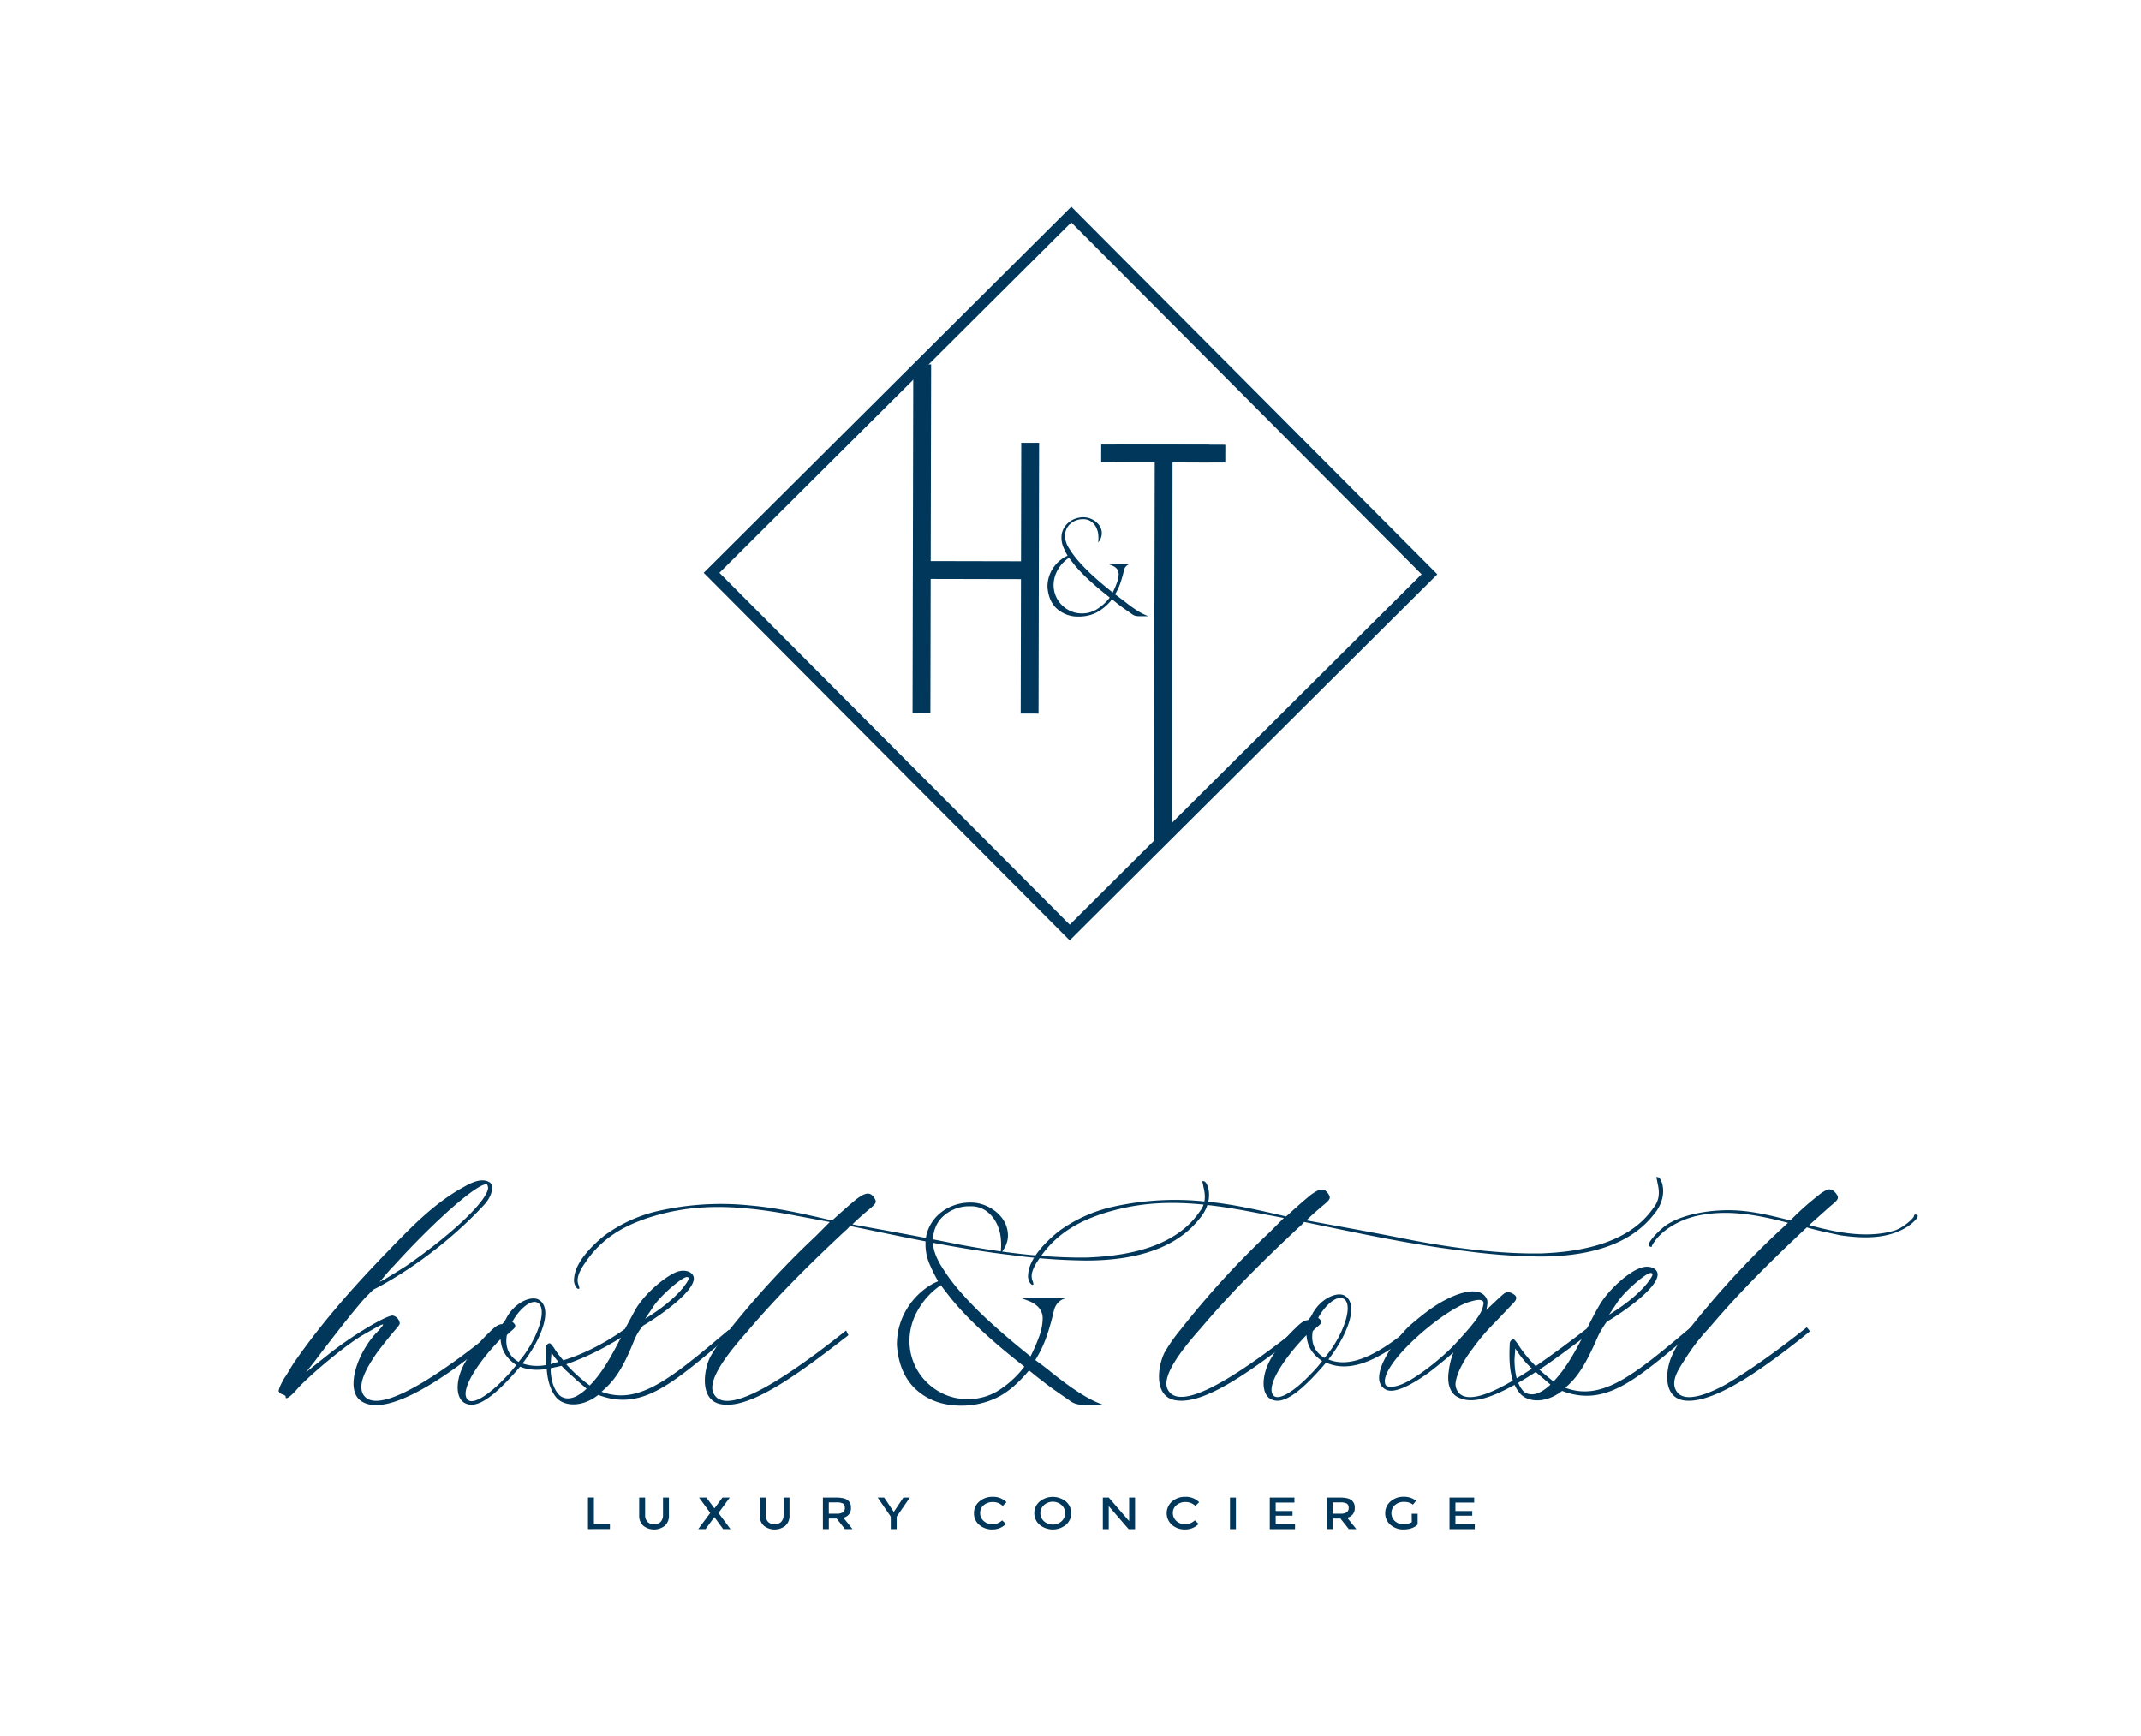 <svg id="Layer_1" data-name="Layer 1" xmlns="http://www.w3.org/2000/svg" viewBox="0 0 1084 879"><defs><style>.cls-1{fill:#01375a;}</style></defs><rect class="cls-1" x="584.02" y="205.8" width="9.01" height="47.65" transform="translate(357.65 817.67) rotate(-89.88)"/><polygon class="cls-1" points="620.37 234.18 557.53 234.08 557.55 225.07 620.39 225.17 620.37 234.18"/><rect class="cls-1" x="378.35" y="268.28" width="176.69" height="9.04" transform="translate(192.96 738.95) rotate(-89.88)"/><rect class="cls-1" x="492.07" y="260.12" width="9.04" height="57.05" transform="translate(206.88 784.61) rotate(-89.88)"/><rect class="cls-1" x="452.94" y="288.22" width="137.05" height="9.04" transform="translate(227.61 813.58) rotate(-89.88)"/><polygon class="cls-1" points="593.43 424.08 584.25 425.6 584.66 229.62 593.67 229.64 593.43 424.08"/><path class="cls-1" d="M541.59,476.08,356.28,290,542.41,104.65l185.31,186.1ZM364.25,290,541.61,468.12,719.75,290.73,542.39,112.61Z"/><path class="cls-1" d="M564.58,300.89c1.33.95,2.65,2,4,3s2.68,2.1,4.05,3.09,2.79,1.94,4.26,2.82a25.6,25.6,0,0,0,4.62,2.17h-4.55a10.08,10.08,0,0,1-1.92-.18,5,5,0,0,1-1.92-.89l-3.26-2.28c-1-.67-1.81-1.29-2.56-1.86s-1.48-1.12-2.17-1.67l-2.1-1.67a24.53,24.53,0,0,1-8.25,6.88,20.26,20.26,0,0,1-8.47,1.84,16.12,16.12,0,0,1-11.08-3.85q-4.34-3.85-4.89-11.1a16.79,16.79,0,0,1,2.53-9.1,17.54,17.54,0,0,1,6.59-6.25l1.06-.5a44.18,44.18,0,0,1-2.09-4.19,12.56,12.56,0,0,1-1-5.05,9.48,9.48,0,0,1,.89-4.09,10.14,10.14,0,0,1,2.46-3.27,11.36,11.36,0,0,1,3.56-2.13,12.24,12.24,0,0,1,4.27-.74,10,10,0,0,1,7.88,4,6.81,6.81,0,0,1-.51,8.75,15.65,15.65,0,0,0,.08-3.95,10.51,10.51,0,0,0-1.13-3.84A8.45,8.45,0,0,0,552.4,264a6.44,6.44,0,0,0-3.91-1.14,9.58,9.58,0,0,0-6.58,2.33,8.09,8.09,0,0,0-2.67,6.4,11.63,11.63,0,0,0,1.87,5.76,47.27,47.27,0,0,0,5.11,6.91,94.84,94.84,0,0,0,7.64,7.69q4.39,4,9.52,8a42.22,42.22,0,0,0,2-4.62,13.39,13.39,0,0,0,1-4.69,4,4,0,0,0-.49-2.06,4.59,4.59,0,0,0-1.28-1.42,7.57,7.57,0,0,0-1.7-.93l-1.71-.64h10.88a3.93,3.93,0,0,0-2,1.14,4.57,4.57,0,0,0-1,2q-.72,3.12-1.71,6.11A30.21,30.21,0,0,1,564.58,300.89Zm-2.7,1.63q-5-3.91-8.38-6.94c-2.28-2-4.18-3.82-5.72-5.41s-2.82-3-3.83-4.28-1.93-2.43-2.74-3.52a18.14,18.14,0,0,0-5.69,6.18,15.34,15.34,0,0,0-2.08,7.53,14.3,14.3,0,0,0,1,5.41,14.15,14.15,0,0,0,2.91,4.55,14.61,14.61,0,0,0,4.44,3.21,13.53,13.53,0,0,0,5.54,1.29,14.08,14.08,0,0,0,7.86-2A24.6,24.6,0,0,0,561.88,302.52Z"/><path class="cls-1" d="M191.31,674c4.35-4.77,4-4.77-6.33,1.2-8.31,4.37-26.92,19.89-34,27.45-4,4.78-6.73,6.37-6.33,4.38,0-.4-.8-.8-2-1.19-.78-.4-1.58-1.2-1.58-1.59.4-2.39,2-4.78,2.77-6.37,2-2.79,3.57-6,5.55-8.76,13.85-19.89,30.07-38.2,46.7-55.31,11.48-11.93,23.35-24.27,37.6-32.23,3.56-2,9.5-5.57,13.86-3.18,2.77,1.19,2,6.76-2.38,11.54-26.91,29-56.2,43-56.2,43l-3.57,3.59c-4.75,4.77-21,25.86-25.72,32.22l-4.75,6L166,685.94c11.87-9.55,29.29-19.9,32.85-19.9a4.6,4.6,0,0,1,3.56,4c-.39,1.59-2.77,3.19-11.48,14.73-5.54,8-9.89,15.91-7.12,21.09,5.54,9.55,27.31-3.19,44.73-15.52,11.87-8.36,22.16-17.11,22.16-17.11l1.19,2.38C234.06,691.11,197.64,719,183,709.42,174.29,703.85,181,684.35,191.31,674Zm14.25-33c23-15.92,40.77-32.64,41.56-39.4,0-1.19-.4-2-.79-2-4.75-.4-26.13,18.31-46.71,41-4,4-6.73,7.95-7.52,8.35C192.89,648.93,199.23,645,205.56,641Z"/><path class="cls-1" d="M370.21,675.59c-28.5,23.48-44.33,39.4-67.28,30.64-8.71,6.77-17.81,5.57-21.38,1.2-3.17-4-4.35-9.15-4.75-14.33-5.14.8-9.89.4-13.45-1.19-9.51,11.14-19.4,20.69-26.13,19.1-6.33-1.19-6.73-10-3.56-17.51,2.37-6,8.71-13.93,14.25-19.1,2.37-2.39,4.35-4,6.33-4a11.92,11.92,0,0,0,2-2.78c4-8,12.67-11.94,16.62-9.55,7.13,4.37,1.59,19.49-8.31,32.23a22.82,22.82,0,0,0,11.88.79v-8.75c0-1.59,1.58-2.79,2.37-2a16.45,16.45,0,0,1,2.38,3.18,56.26,56.26,0,0,0,4,5.17c10.68-3.18,22.55-9.54,31.26-15.91l5.15-9.55c4.75-8.36,15-16.71,20.58-19.1,4.75-2,9.5,0,9.1,3.58-.79,7.16-18.2,19.1-25.72,23.48a28.38,28.38,0,0,0-4.36,7.16c-6.33,15.92-10.68,21.09-16.62,26.26,19,7.16,35.62-7.16,64.51-31.43ZM261.37,691.11c-5.15-3.58-7.53-7.56-7.92-13.13-9.9,9.95-20.58,25.07-17,30.24,2.77,4,12.27-3.18,19-10.34A66.53,66.53,0,0,0,261.37,691.11Zm11.08-31.43c-3.56-2.39-9.9,3.58-13.06,9.55,3.56,2.78,0,3.58-2.78,6.76-1.18,7.16,2,11.14,5.94,13.53C271.26,679.57,277.6,663.26,272.45,659.68Zm6.33,31c1.19-.4,2.38-.8,4-1.2a24.61,24.61,0,0,1-3.56-4.77l-.4,5.57ZM297,703.05l-5.15-4.38c-2.37-2.38-4.75-4-7.52-7.16l-5.54,1.2c0,4.77,1.19,10.74,4.75,13.92,2,1.59,5.15,2,8.71,0A22.2,22.2,0,0,0,297,703.05Zm17.42-25.87a137.92,137.92,0,0,1-27.71,13.54,78.67,78.67,0,0,0,11.87,10.74C305.3,694.69,310.05,685.54,314.41,677.18Zm12.26-9.54c9.11-5.57,15.44-11.14,19-15.52,2.77-3.59,4-5.57,2-5.57-2.37,0-13.46,9.55-17,15.12Z"/><path class="cls-1" d="M606.9,617.5c-13.46,16.71-36.81,20.69-57,20.69a305.61,305.61,0,0,1-38-2.79c-27.31-3.18-54.62-9.15-81.53-14.72a18.75,18.75,0,0,1-2.77,2.79c-17.42,16.31-34,32.63-49.48,50.93-10.29,11.54-20.58,25.07-16.62,31.44,6.72,11.93,38.39-9.55,66.89-32.23l1.18,2.38c-24.14,18.7-49.07,37.41-64.11,35-11.09-1.59-9.5-16.32-5.94-23.88a80.29,80.29,0,0,1,8.31-11.93A444.85,444.85,0,0,1,413,625.85l7.13-7.16-19-3.58c-28.1-5.17-47.89-5.57-68.08,0-17.42,4.77-28.89,12.34-36.81,24.27-4.75,6.77-4,9.55-3.17,11.54.4,1.59.4,1.59-.39,1.59-1.19-.39-2.38-3.18-2-5.17.39-8.35,9.5-17.11,15.44-21.89a74.18,74.18,0,0,1,25.33-11.93,143.51,143.51,0,0,1,48.68-3.18c13.85,1.19,27.31,4.37,41.17,7.56,4-3.59,7.91-7.17,12.26-10.75,4.36-3.18,7.13-4.38,9.5,0,.8,1.59.4,2.39-3.56,5.57-2.77,2.39-5.54,4.78-7.91,7.16,17.41,3.19,35.22,6.37,53,10,21,4,44.73,7.16,66.1,6.77,20.19-.8,44.33-5.18,56.6-23.08,3.17-4,3.17-8,2-12.74a17.2,17.2,0,0,0-.39-2c-.4-.8-.4-.8.39-.8s1.58.8,2.38,3.18C613.23,607.15,610.85,613.12,606.9,617.5Z"/><path class="cls-1" d="M524.17,688.57q4.07,2.92,8.14,6.2t8.28,6.34q4.21,3.06,8.72,5.75a52.25,52.25,0,0,0,9.45,4.45h-9.31a20.77,20.77,0,0,1-3.92-.37,10,10,0,0,1-3.93-1.82l-6.69-4.67q-2.91-2-5.23-3.79t-4.43-3.42L521,693.81q-8.6,10.32-16.89,14.08a41.16,41.16,0,0,1-17.32,3.76q-13.81,0-22.68-7.88t-10-22.71a34.54,34.54,0,0,1,5.19-18.62,35.84,35.84,0,0,1,13.47-12.77l2.19-1a89.25,89.25,0,0,1-4.28-8.59,25.3,25.3,0,0,1-2.09-10.33,19.18,19.18,0,0,1,1.82-8.36,20.63,20.63,0,0,1,5-6.69,23,23,0,0,1,7.28-4.35,24.58,24.58,0,0,1,8.73-1.52,19.71,19.71,0,0,1,9.16,2.27,19.44,19.44,0,0,1,7,5.9,14.72,14.72,0,0,1,2.75,8.29q.13,4.66-3.8,9.6a31.73,31.73,0,0,0,.16-8.07,21.19,21.19,0,0,0-2.32-7.86,17.14,17.14,0,0,0-5.08-5.9,13.25,13.25,0,0,0-8-2.34,19.61,19.61,0,0,0-13.46,4.79q-5.46,4.78-5.48,13.08,0,5.23,3.85,11.79a96,96,0,0,0,10.45,14.12,190.09,190.09,0,0,0,15.62,15.73q9,8.16,19.47,16.47a86.34,86.34,0,0,0,4.16-9.45,27.55,27.55,0,0,0,2-9.6,8.22,8.22,0,0,0-1-4.22,9.36,9.36,0,0,0-2.61-2.91,15.3,15.3,0,0,0-3.49-1.9c-1.26-.49-2.43-.92-3.49-1.31l22.25,0a7.87,7.87,0,0,0-4,2.32,9.4,9.4,0,0,0-2,4.07,128,128,0,0,1-3.51,12.5A60.92,60.92,0,0,1,524.17,688.57Zm-5.53,3.34q-10.18-8-17.15-14.2t-11.7-11.08q-4.71-4.87-7.84-8.74t-5.59-7.21a37.22,37.22,0,0,0-11.65,12.65,31.19,31.19,0,0,0-4.24,15.41,29.24,29.24,0,0,0,2.09,11.06,29.54,29.54,0,0,0,5.95,9.32,30.22,30.22,0,0,0,9.09,6.56,27.79,27.79,0,0,0,11.34,2.63,28.86,28.86,0,0,0,16.08-4A50.46,50.46,0,0,0,518.64,691.91Z"/><path class="cls-1" d="M836.84,615.47c-13.46,16.71-36.81,20.69-57,20.69a305.31,305.31,0,0,1-38-2.79c-27.32-3.18-54.63-9.15-81.54-14.72a18.75,18.75,0,0,1-2.77,2.79c-17.42,16.31-34,32.62-49.48,50.93-10.29,11.54-20.58,25.07-16.62,31.44,6.73,11.93,38.39-9.56,66.89-32.24l1.19,2.39c-24.15,18.7-49.08,37.4-64.12,35-11.09-1.59-9.5-16.32-5.94-23.88a80.37,80.37,0,0,1,8.31-11.94,445.73,445.73,0,0,1,45.12-49.34l7.13-7.16-19-3.58c-28.1-5.18-47.89-5.57-68.08,0-17.41,4.77-28.89,12.33-36.81,24.27-4.75,6.77-4,9.55-3.17,11.54.4,1.59.4,1.59-.39,1.59-1.19-.39-2.38-3.18-2-5.17.4-8.36,9.5-17.11,15.44-21.89a74,74,0,0,1,25.33-11.93A143.77,143.77,0,0,1,610,608.3c13.85,1.2,27.31,4.38,41.17,7.56,4-3.58,7.91-7.16,12.26-10.74,4.36-3.18,7.13-4.38,9.51,0,.79,1.59.39,2.39-3.57,5.57-2.77,2.39-5.54,4.78-7.91,7.16,17.41,3.19,35.22,6.37,53,9.95,21,4,44.73,7.16,66.1,6.77,20.19-.8,44.34-5.18,56.6-23.08,3.17-4,3.17-8,2-12.74a17.92,17.92,0,0,0-.39-2c-.4-.79-.4-.79.39-.79s1.59.79,2.38,3.18C843.17,605.12,840.8,611.09,836.84,615.47Z"/><path class="cls-1" d="M641.7,691.47c2.38-6,8.71-13.93,14.25-19.1,2.37-2.39,4.36-4,6.33-4a11.85,11.85,0,0,0,2-2.79c4-8,12.67-11.93,16.63-9.55,7.12,4.38,1.58,19.5-8.32,32.23,12.27,5.18,27.71-4.37,42.75-17.11l1.19,2.39c-14.65,12.34-31.27,22.68-45.12,16.32C661.89,701,652,710.57,645.26,709,638.93,707.78,638.54,699,641.7,691.47Zm21.77,4.38a65.28,65.28,0,0,0,5.94-6.77c-5.15-3.58-7.52-7.56-7.92-13.13-9.89,9.95-20.58,25.07-17,30.24C647.24,710.17,656.74,703,663.47,695.85Zm17-38.2c-3.56-2.39-9.89,3.58-13.06,9.55,3.56,2.78,0,3.58-2.77,6.76-1.19,7.16,2,11.14,5.94,13.53C679.3,677.54,685.64,661.23,680.49,657.65Z"/><path class="cls-1" d="M733.52,694.25a36.9,36.9,0,0,1,2.38-9.55s-6.33,5.58-12.67,10.35c-9.5,6.76-17.81,10.74-21.77,8.36-9.89-5.57,5.54-26.27,12.67-32.63,7.12-6,14.25-11.94,24.14-15.52,4.75-1.59,12.27-3.18,14.65,2.78.4,1.2,0,3.59-.4,5.18l6.34-6c2.76-2.39,3.56-3.58,5.93-2.79,4.75,2,2.77,4,.4,6.37l-7.92,8.36a103.86,103.86,0,0,0-11.87,13.92c-3.17,4-7.52,11.14-8.31,16.32a6.51,6.51,0,0,0,.79,4.77c4.35,7.56,19.39-.39,24.54-3.18a198.08,198.08,0,0,0,19.39-12.34c11.87-8.35,23-17.11,23-17.11L806,674s-10.69,8.36-22.57,16.71c-29.68,20.3-39.58,19.9-45.91,16.32C733.52,704.6,732.73,699,733.52,694.25Zm-19.39,4.38c8.71-5.17,19-13.93,24.14-19.89,11.48-12.34,12.27-15.52,12.67-17.91.39-1.2.79-4-5.94-2C731.55,662,697.51,691.47,701.46,701,702.26,702.61,706.61,703,714.13,698.63Z"/><path class="cls-1" d="M764.39,680.33c0-1.59,1.58-2.79,2.38-2a16.79,16.79,0,0,1,2.37,3.18c5.15,7.56,10.29,12.34,17.41,17.91,10.29-10.75,16.23-26.66,23-38.2,4.75-8.36,15-17.11,20.58-19.1,4.75-2,9.5,0,9.11,3.58-.79,7.16-18.21,19.1-25.73,23.48a51.62,51.62,0,0,0-4.35,7.16c-6.73,15.52-10.69,21.09-16.63,26.26,19,7.16,35.62-7.16,64.52-31.44l1.18,2.39C829.7,697,813.87,713,790.91,704.2c-8.71,6.77-17.81,5.57-21.38,1.2C764,699,764,688.68,764.39,680.33ZM785,701l-5.14-4.38c-4-3.58-7.53-6-12.67-13.93l-.39,5.57c0,5.18.79,12.34,4.74,16.32,2,1.59,5.15,2,8.71,0A21.91,21.91,0,0,0,785,701Zm48.68-50.93c2.77-3.59,4-5.58,2-5.58-2.38,0-13.46,9.55-17,15.12l-4,6C823.76,660,830.09,654.46,833.65,650.09Z"/><path class="cls-1" d="M967.44,619.84c-9.5,7.17-22.17,7.56-35.63,5.57-5.54-1.19-11.47-2.38-17-4-17.41,16.31-34,32.62-49.47,50.93a99.15,99.15,0,0,0-12.27,15.91c-2.77,4.38-7.52,10.75-4.36,15.92,4.36,7.56,19.79-.39,24.94-3.18,12.27-7.16,26.12-17.11,41.16-29l1.59,2s-9.5,8-23,17.51-30.08,19.1-40.77,17.51c-11.08-1.59-9.5-16.32-5.54-23.88,2-4.37,4.75-8,7.92-11.94a443.78,443.78,0,0,1,45.12-49.34l5.14-4.77c-15.43-4-31.27-7.17-47.49-3.19-7.52,2-17,6.77-21.38,14.73,0,.79-.39.79-1.18.39-2-.79,2.77-6,5.93-8.75,7.92-7.56,26.92-10.74,41.56-9.15,7.92.79,15.84,2.78,23.75,4.77a149.07,149.07,0,0,1,14.25-12.73,19.67,19.67,0,0,1,4.35-2.79c2-.79,4,.8,5.15,2.79.79,1.59.4,2.39-3.56,5.57L916,620.24c14.65,4,29.69,6.77,43.14,2.79,4-1.2,9.11-5.57,9.9-7.17,0-.79.39-1.19,1.58-.79C971.79,615.86,969.81,617.85,967.44,619.84Z"/><path class="cls-1" d="M297.7,774.17v-16h3v13.41h8.11v2.56Z"/><path class="cls-1" d="M327.85,770.52a4.92,4.92,0,0,0,6.62,0,4.86,4.86,0,0,0,1.21-3.47V758.2h3v9a6.69,6.69,0,0,1-2.11,5.31,8.81,8.81,0,0,1-10.83,0,6.69,6.69,0,0,1-2.11-5.31v-9h3v8.85A4.86,4.86,0,0,0,327.85,770.52Z"/><path class="cls-1" d="M366.12,774.17l-4.37-6h-.13l-4.38,6h-3.73l6.1-8.2-5.67-7.77h3.71l4,5.39h.13l4-5.39h3.71L363.76,766l6.1,8.2Z"/><path class="cls-1" d="M388.9,770.52a4.91,4.91,0,0,0,6.61,0,4.82,4.82,0,0,0,1.22-3.47V758.2h3v9a6.69,6.69,0,0,1-2.11,5.31,8.81,8.81,0,0,1-10.83,0,6.69,6.69,0,0,1-2.11-5.31v-9h3v8.85A4.86,4.86,0,0,0,388.9,770.52Z"/><path class="cls-1" d="M430.83,763.39a4.7,4.7,0,0,1-3.84,5l4.66,5.8h-3.82l-4.25-5.37h-3.94v5.37h-3v-16h6.62c2.71,0,4.65.42,5.82,1.24A4.49,4.49,0,0,1,430.83,763.39Zm-4,2.26a2.69,2.69,0,0,0,.92-2.27,2.35,2.35,0,0,0-.94-2.15,6.87,6.87,0,0,0-3.36-.58h-3.82v5.71h3.74A6,6,0,0,0,426.84,765.65Z"/><path class="cls-1" d="M454,774.17h-3v-6.31l-6.61-9.66h3.28l4.86,7.27,4.85-7.27h3.28L454,767.86Z"/><path class="cls-1" d="M502.38,771.72a6.9,6.9,0,0,0,2.67-.46,9,9,0,0,0,2.34-1.5l1.93,1.78a9.35,9.35,0,0,1-6.85,2.81,9.76,9.76,0,0,1-6.69-2.33,7.49,7.49,0,0,1-2.65-5.89,7.59,7.59,0,0,1,2.7-5.94,10,10,0,0,1,6.84-2.37,9.42,9.42,0,0,1,6.91,2.74l-1.91,1.87a8.51,8.51,0,0,0-2.4-1.53,7.42,7.42,0,0,0-2.66-.43,6.73,6.73,0,0,0-4.52,1.56,5,5,0,0,0-1.84,4,5.23,5.23,0,0,0,1.82,4.06A6.23,6.23,0,0,0,502.38,771.72Z"/><path class="cls-1" d="M539.68,772a10.58,10.58,0,0,1-13.32,0,7.79,7.79,0,0,1,0-11.79,10.58,10.58,0,0,1,13.32,0,7.79,7.79,0,0,1,0,11.79Zm-2.2-10a6.73,6.73,0,0,0-8.92,0,5.53,5.53,0,0,0,0,8.2,6.73,6.73,0,0,0,8.92,0,5.53,5.53,0,0,0,0-8.2Z"/><path class="cls-1" d="M571.69,758.2h3v16h-3.25l-10.07-11.65v11.65h-3v-16h3l10.32,11.93Z"/><path class="cls-1" d="M599.94,771.72a6.9,6.9,0,0,0,2.67-.46,9,9,0,0,0,2.34-1.5l1.94,1.78a9.39,9.39,0,0,1-6.86,2.81,9.78,9.78,0,0,1-6.69-2.33,7.87,7.87,0,0,1,.06-11.83,10,10,0,0,1,6.84-2.37,9.42,9.42,0,0,1,6.9,2.74l-1.91,1.87a8.51,8.51,0,0,0-2.4-1.53,7.42,7.42,0,0,0-2.66-.43,6.73,6.73,0,0,0-4.52,1.56,5,5,0,0,0-1.83,4,5.22,5.22,0,0,0,1.81,4.06A6.24,6.24,0,0,0,599.94,771.72Z"/><path class="cls-1" d="M622.75,758.2h3v16h-3Z"/><path class="cls-1" d="M655.38,758.2v2.54h-9.49V765h8.52v2.39h-8.52v4.27h9.79v2.54H642.89v-16Z"/><path class="cls-1" d="M685.91,763.39a4.7,4.7,0,0,1-3.84,5l4.66,5.8h-3.82l-4.25-5.37h-3.94v5.37h-3v-16h6.62c2.71,0,4.65.42,5.82,1.24A4.49,4.49,0,0,1,685.91,763.39Zm-4,2.26a2.69,2.69,0,0,0,.92-2.27,2.35,2.35,0,0,0-.94-2.15,6.87,6.87,0,0,0-3.36-.58h-3.82v5.71h3.74A6,6,0,0,0,681.92,765.65Z"/><path class="cls-1" d="M714.75,766.41h3v5.45q-2.52,2.49-7.2,2.49A9.61,9.61,0,0,1,704,772a7.5,7.5,0,0,1-2.66-5.89,7.6,7.6,0,0,1,2.71-5.94,9.61,9.61,0,0,1,6.55-2.37,10,10,0,0,1,6.38,2l-1.6,2a6.48,6.48,0,0,0-2.1-1.11,9,9,0,0,0-2.45-.3,6.7,6.7,0,0,0-4.52,1.56,5.55,5.55,0,0,0-.06,8.2,6.36,6.36,0,0,0,4.31,1.54,8.44,8.44,0,0,0,4.24-1Z"/><path class="cls-1" d="M746.38,758.2v2.54h-9.49V765h8.52v2.39h-8.52v4.27h9.79v2.54H733.89v-16Z"/></svg>